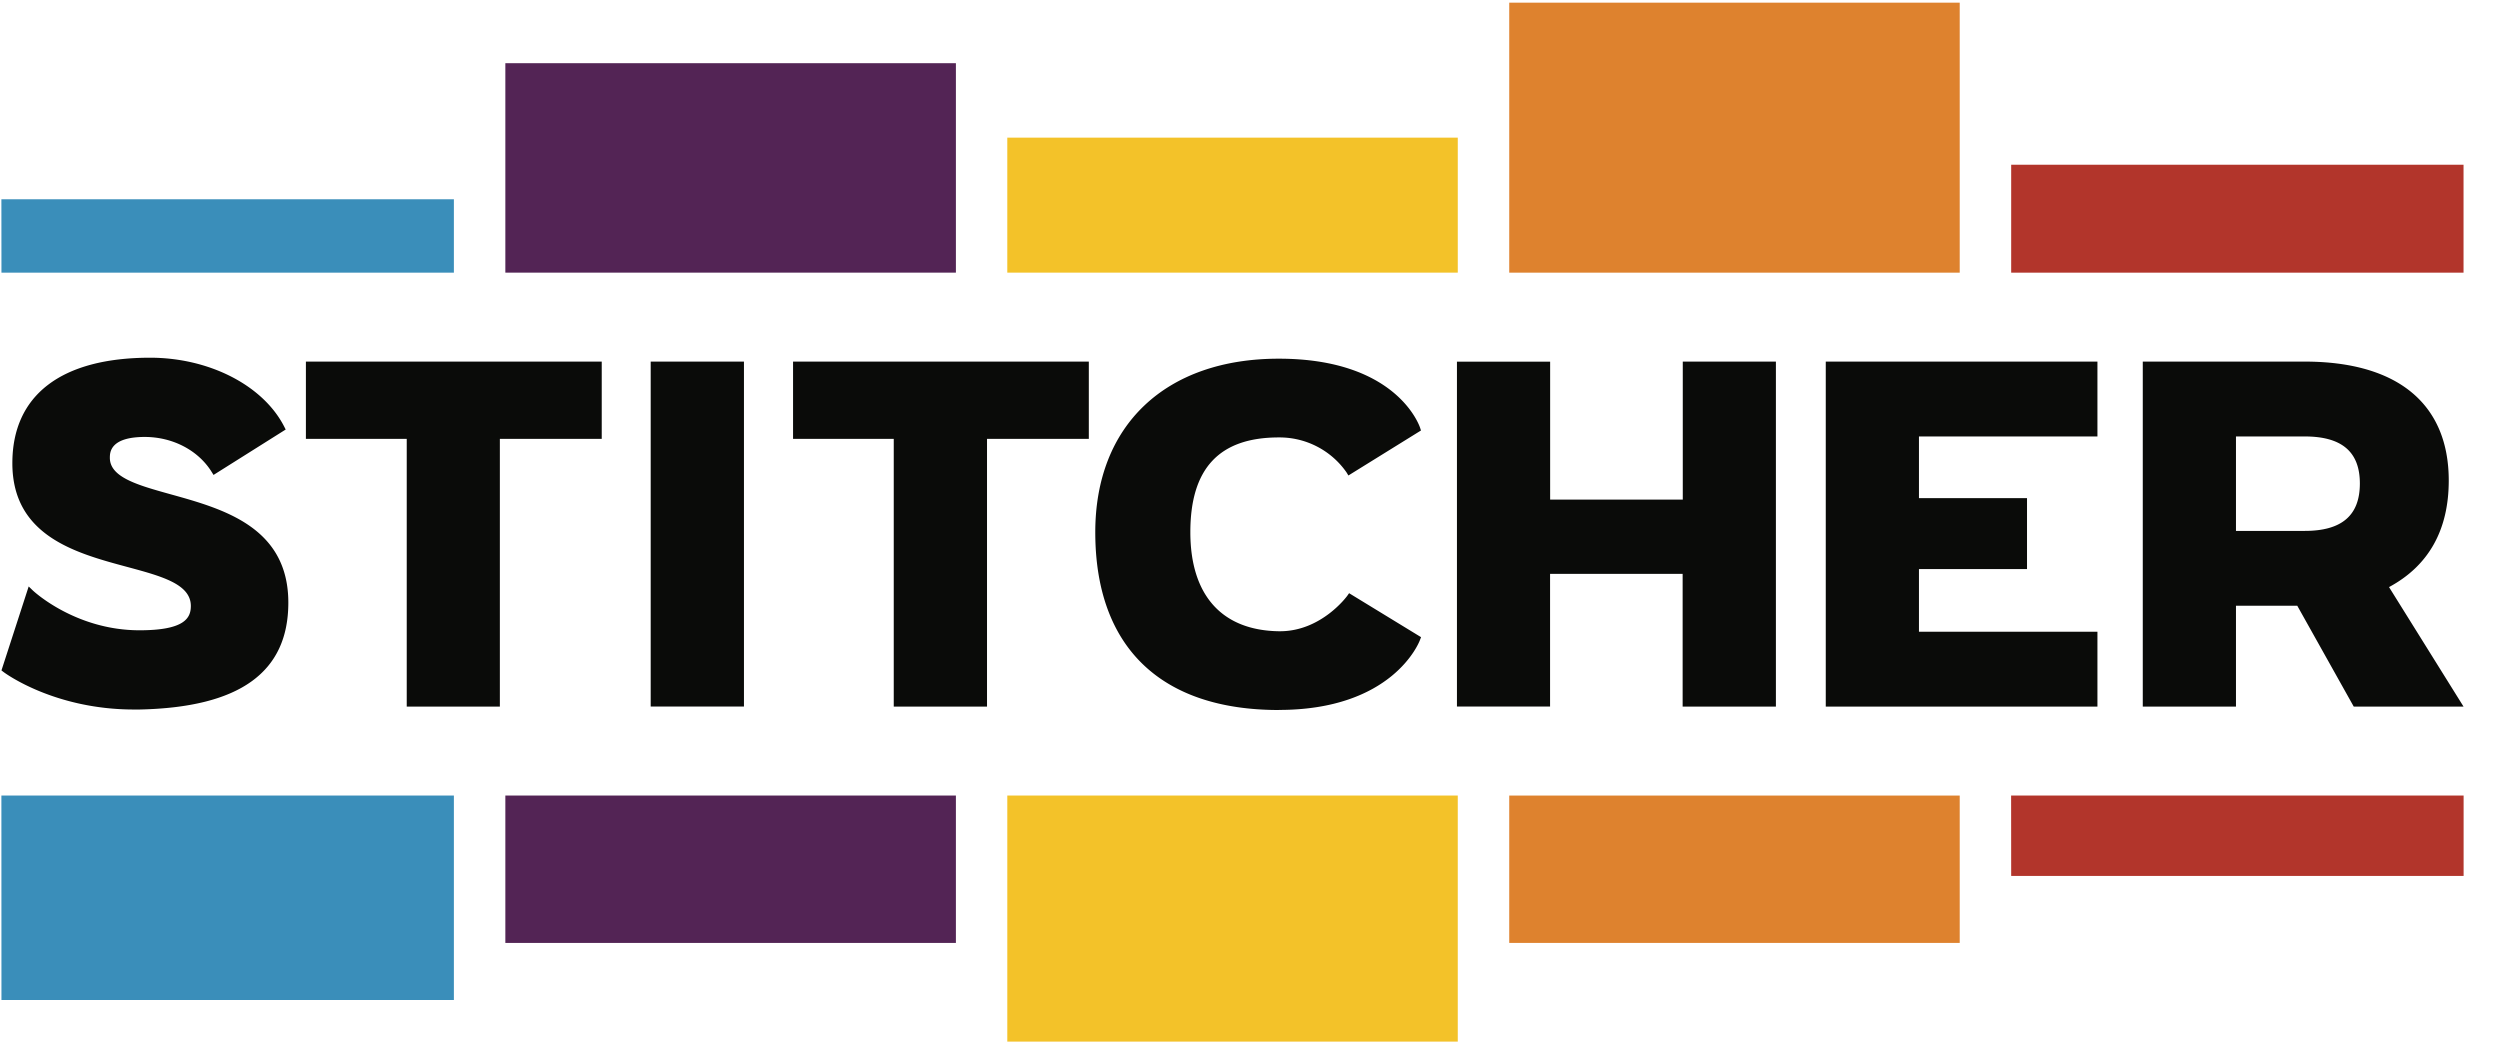 <svg data-v-78e41e16="" data-v-5fd7a01c="" xmlns="http://www.w3.org/2000/svg" viewBox="0 0 36 15" class=""><g data-v-78e41e16="" data-v-5fd7a01c="" fill="none" fill-rule="evenodd"><path data-v-78e41e16="" data-v-5fd7a01c="" fill="#DE822E" d="M21.733 3.926h6.487V.038h-6.487z"></path><path data-v-78e41e16="" data-v-5fd7a01c="" fill="#F3C229" d="M14.505 3.926h6.487V1.982h-6.487z"></path><path data-v-78e41e16="" data-v-5fd7a01c="" fill="#532455" d="M7.277 3.926h6.488V.91H7.277z"></path><path data-v-78e41e16="" data-v-5fd7a01c="" fill="#3A8EBA" d="M.021 3.926h6.515V2.869H.02z"></path><path data-v-78e41e16="" data-v-5fd7a01c="" fill="#B2352B" d="M28.961 3.926h6.514V2.372h-6.514z"></path><path data-v-78e41e16="" data-v-5fd7a01c="" fill="#DE822E" d="M21.733 13.578h6.487v-2.122h-6.487z"></path><path data-v-78e41e16="" data-v-5fd7a01c="" fill="#F3C229" d="M14.505 14.999h6.487v-3.543h-6.487z"></path><path data-v-78e41e16="" data-v-5fd7a01c="" fill="#532455" d="M7.277 13.578h6.488v-2.122H7.277z"></path><path data-v-78e41e16="" data-v-5fd7a01c="" fill="#3A8EBA" d="M.021 14.4h6.515v-2.944H.02z"></path><path data-v-78e41e16="" data-v-5fd7a01c="" fill="#B2352B" d="M28.961 12.613h6.515v-1.157H28.96z"></path><path data-v-78e41e16="" data-v-5fd7a01c="" fill="#0A0B09" d="M5.857 10.175V6.32H4.405V5.207h4.26V6.32H7.198v3.855H5.857zm-3.927.042c-1.143 0-1.85-.518-1.879-.54l-.03-.023.392-1.209.06.058c.006.006.61.573 1.536.573.651 0 .739-.177.739-.35 0-.317-.426-.43-.919-.563C1.094 7.965.178 7.719.178 6.67c0-.98.704-1.519 1.984-1.519.85 0 1.626.398 1.93.991l.022.043-1.039.654-.028-.045c-.193-.31-.561-.502-.962-.502-.503 0-.503.227-.503.301 0 .282.406.394.876.525.755.21 1.694.47 1.694 1.56 0 1.004-.7 1.508-2.142 1.539h-.08zm7.44-.043h1.343V5.207H9.37v4.967zm3.5 0V6.32h-1.45V5.207h4.259V6.32h-1.466v3.855h-1.341zm11.36 0v-1.91h-1.909v1.91H20.98V5.208h1.342v1.986h1.91V5.207h1.341v4.968H24.23zm-5.815.05c-1.704 0-2.643-.91-2.643-2.56 0-1.542 1.013-2.499 2.643-2.499 1.686 0 2.02.953 2.034.994l.013.04-1.045.648-.028-.046a1.176 1.176 0 00-.974-.502c-.857 0-1.274.446-1.274 1.364 0 .908.453 1.415 1.275 1.427h.016c.596 0 .963-.503.967-.508l.028-.04 1.036.633-.015.04c-.015.042-.397 1.008-2.033 1.008zm7.876-.049V5.207h3.912v1.078h-2.57v.888h1.556v1.022h-1.556v.902h2.57v1.078h-3.912m6.897-2.53h-.99v-1.36h.99c.534 0 .794.221.794.677 0 .46-.26.683-.794.683zm1.214.809c.57-.306.86-.822.86-1.534 0-1.105-.737-1.713-2.074-1.713h-2.332v4.968h1.342V8.723h.883l.813 1.452h1.581l-1.073-1.721z"></path></g></svg>